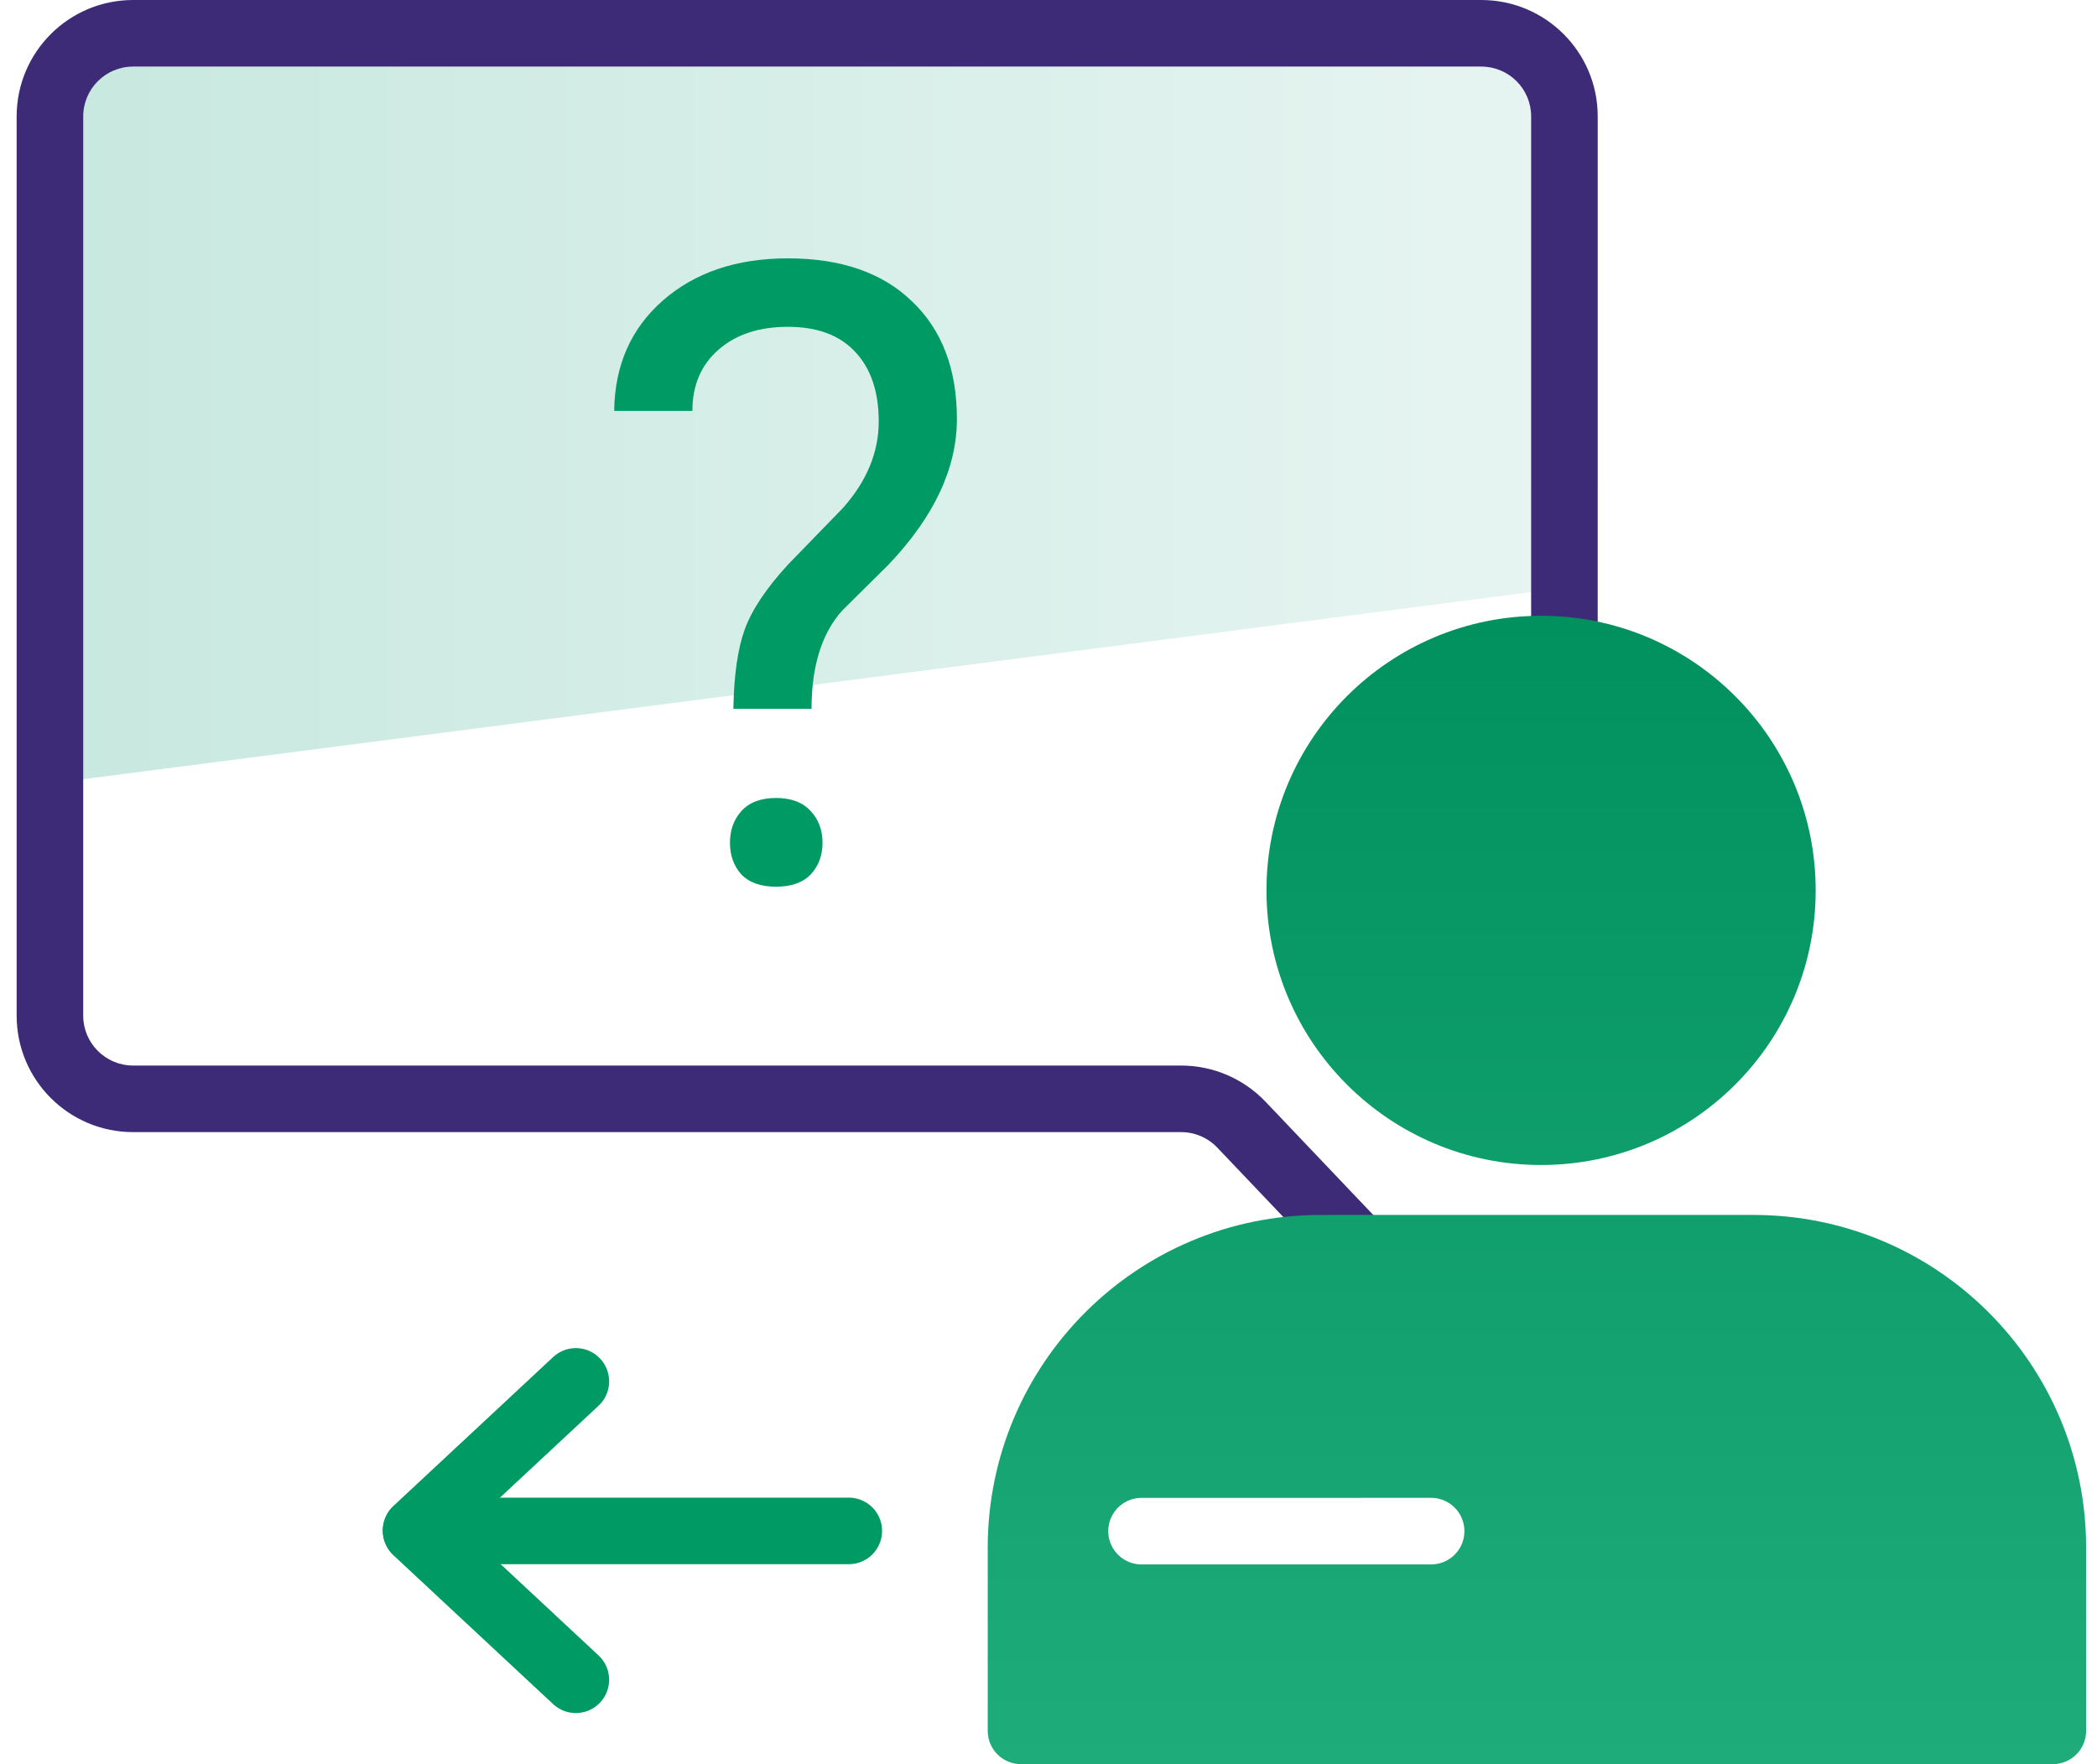 <?xml version="1.0" encoding="UTF-8"?>
<svg xmlns:xlink="http://www.w3.org/1999/xlink" xmlns="http://www.w3.org/2000/svg" width="126" height="106" viewBox="0 0 126 106" fill="none">
  <g clip-path="url(#subd8-clip0)" fill="none">
    <path fill-rule="evenodd" clip-rule="evenodd" d="M2.001 47.207L95.733 35.095V8.477C95.733 5.163 93.046 2.477 89.733 2.477H8.001C4.687 2.477 2.001 5.163 2.001 8.477V47.207Z" fill="url(&quot;#subd8-paint0_linear&quot;)"></path>
    <path d="M95.999 62.137C95.999 63.242 95.104 64.137 93.999 64.137C92.895 64.137 91.999 63.242 91.999 62.137H95.999ZM85.006 75.621C85.768 76.422 85.736 77.688 84.936 78.449C84.136 79.21 82.87 79.179 82.108 78.379L85.006 75.621ZM74.593 67.578L76.042 66.199L74.593 67.578ZM89 4H8V0H89V4ZM91.999 62.137C91.999 55.797 92 20.258 92 6.993L96 6.993C96 20.258 95.999 55.797 95.999 62.137H91.999ZM5 7V61.024H1V7H5ZM76.042 66.199L85.006 75.621L82.108 78.379L73.144 68.957L76.042 66.199ZM8 64.024H38.057V68.024H8V64.024ZM38.057 64.024H70.97V68.024H38.057V64.024ZM73.144 68.957C72.578 68.361 71.792 68.024 70.97 68.024V64.024C72.887 64.024 74.72 64.811 76.042 66.199L73.144 68.957ZM5 61.024C5 62.681 6.343 64.024 8 64.024V68.024C4.134 68.024 1 64.89 1 61.024H5ZM8 4C6.343 4 5 5.343 5 7H1C1 3.134 4.134 0 8 0V4ZM89 0C92.862 0 96 3.124 96 6.993L92 6.993C92 5.34 90.66 4 89 4V0Z" fill="#3D2B77"></path>
    <path d="M44.065 42.59C44.098 40.575 44.327 38.984 44.75 37.816C45.173 36.648 46.036 35.353 47.34 33.932L50.666 30.504C52.088 28.896 52.799 27.169 52.799 25.324C52.799 23.547 52.333 22.159 51.402 21.16C50.471 20.145 49.117 19.637 47.34 19.637C45.613 19.637 44.225 20.094 43.176 21.008C42.126 21.922 41.602 23.149 41.602 24.689H36.904C36.938 21.947 37.911 19.738 39.824 18.062C41.754 16.37 44.259 15.523 47.34 15.523C50.539 15.523 53.027 16.387 54.805 18.113C56.599 19.823 57.496 22.176 57.496 25.172C57.496 28.134 56.125 31.054 53.383 33.932L50.615 36.674C49.38 38.045 48.762 40.017 48.762 42.59H44.065ZM43.861 50.639C43.861 49.877 44.09 49.242 44.547 48.734C45.021 48.21 45.715 47.947 46.629 47.947C47.543 47.947 48.237 48.21 48.711 48.734C49.185 49.242 49.422 49.877 49.422 50.639C49.422 51.4 49.185 52.035 48.711 52.543C48.237 53.034 47.543 53.279 46.629 53.279C45.715 53.279 45.021 53.034 44.547 52.543C44.09 52.035 43.861 51.4 43.861 50.639Z" fill="#009A64"></path>
    <path fill-rule="evenodd" clip-rule="evenodd" d="M92.597 70C101.71 70 109.097 62.613 109.097 53.5C109.097 44.387 101.71 37 92.597 37C83.484 37 76.097 44.387 76.097 53.5C76.097 62.613 83.484 70 92.597 70ZM125.347 92.998V104C125.347 105.105 124.452 106 123.347 106H61.348C60.243 106 59.348 105.105 59.348 104V93.001C59.348 81.956 68.301 73.001 79.346 73.001C87.96 73 96.738 73 105.352 73C116.396 73.001 125.347 81.954 125.347 92.998Z" fill="url(&quot;#subd8-paint1_linear&quot;)"></path>
    <path d="M68.59 92L85.99 91.999" stroke="#FFFFFF" stroke-width="4px" stroke-linecap="round" fill="none"></path>
    <path d="M25.599 91.986L51 91.986" stroke="#009A64" stroke-width="4px" stroke-linecap="round" fill="none"></path>
    <path d="M25 91.983L34.6 100.93" stroke="#009A64" stroke-width="4px" stroke-linecap="round" fill="none"></path>
    <path d="M34.601 83.002L25.001 91.95" stroke="#009A64" stroke-width="4px" stroke-linecap="round" fill="none"></path>
  </g>
  <defs>
    <linearGradient id="subd8-paint0_linear" x1="2.001" y1="25.137" x2="95.733" y2="25.137" gradientUnits="userSpaceOnUse">
      <stop stop-color="#C7E8DF"></stop>
      <stop offset="1" stop-color="#E8F5F2"></stop>
    </linearGradient>
    <linearGradient id="subd8-paint1_linear" x1="84.097" y1="37" x2="84.097" y2="106" gradientUnits="userSpaceOnUse">
      <stop stop-color="#00915E"></stop>
      <stop offset="1" stop-color="#1EAC7A"></stop>
    </linearGradient>
    <clipPath id="subd8-clip0">
      <rect width="126" height="106" fill="white"></rect>
    </clipPath>
    <linearGradient id="subd8-paint0_linear" x1="2.001" y1="25.137" x2="95.733" y2="25.137" gradientUnits="userSpaceOnUse">
      <stop stop-color="#C7E8DF"></stop>
      <stop offset="1" stop-color="#E8F5F2"></stop>
    </linearGradient>
    <linearGradient id="subd8-paint1_linear" x1="84.097" y1="37" x2="84.097" y2="106" gradientUnits="userSpaceOnUse">
      <stop stop-color="#00915E"></stop>
      <stop offset="1" stop-color="#1EAC7A"></stop>
    </linearGradient>
    <linearGradient id="subd8-paint0_linear" x1="2.001" y1="25.137" x2="95.733" y2="25.137" gradientUnits="userSpaceOnUse">
      <stop stop-color="#C7E8DF"></stop>
      <stop offset="1" stop-color="#E8F5F2"></stop>
    </linearGradient>
    <linearGradient id="subd8-paint1_linear" x1="84.097" y1="37" x2="84.097" y2="106" gradientUnits="userSpaceOnUse">
      <stop stop-color="#00915E"></stop>
      <stop offset="1" stop-color="#1EAC7A"></stop>
    </linearGradient>
  </defs>
</svg>
